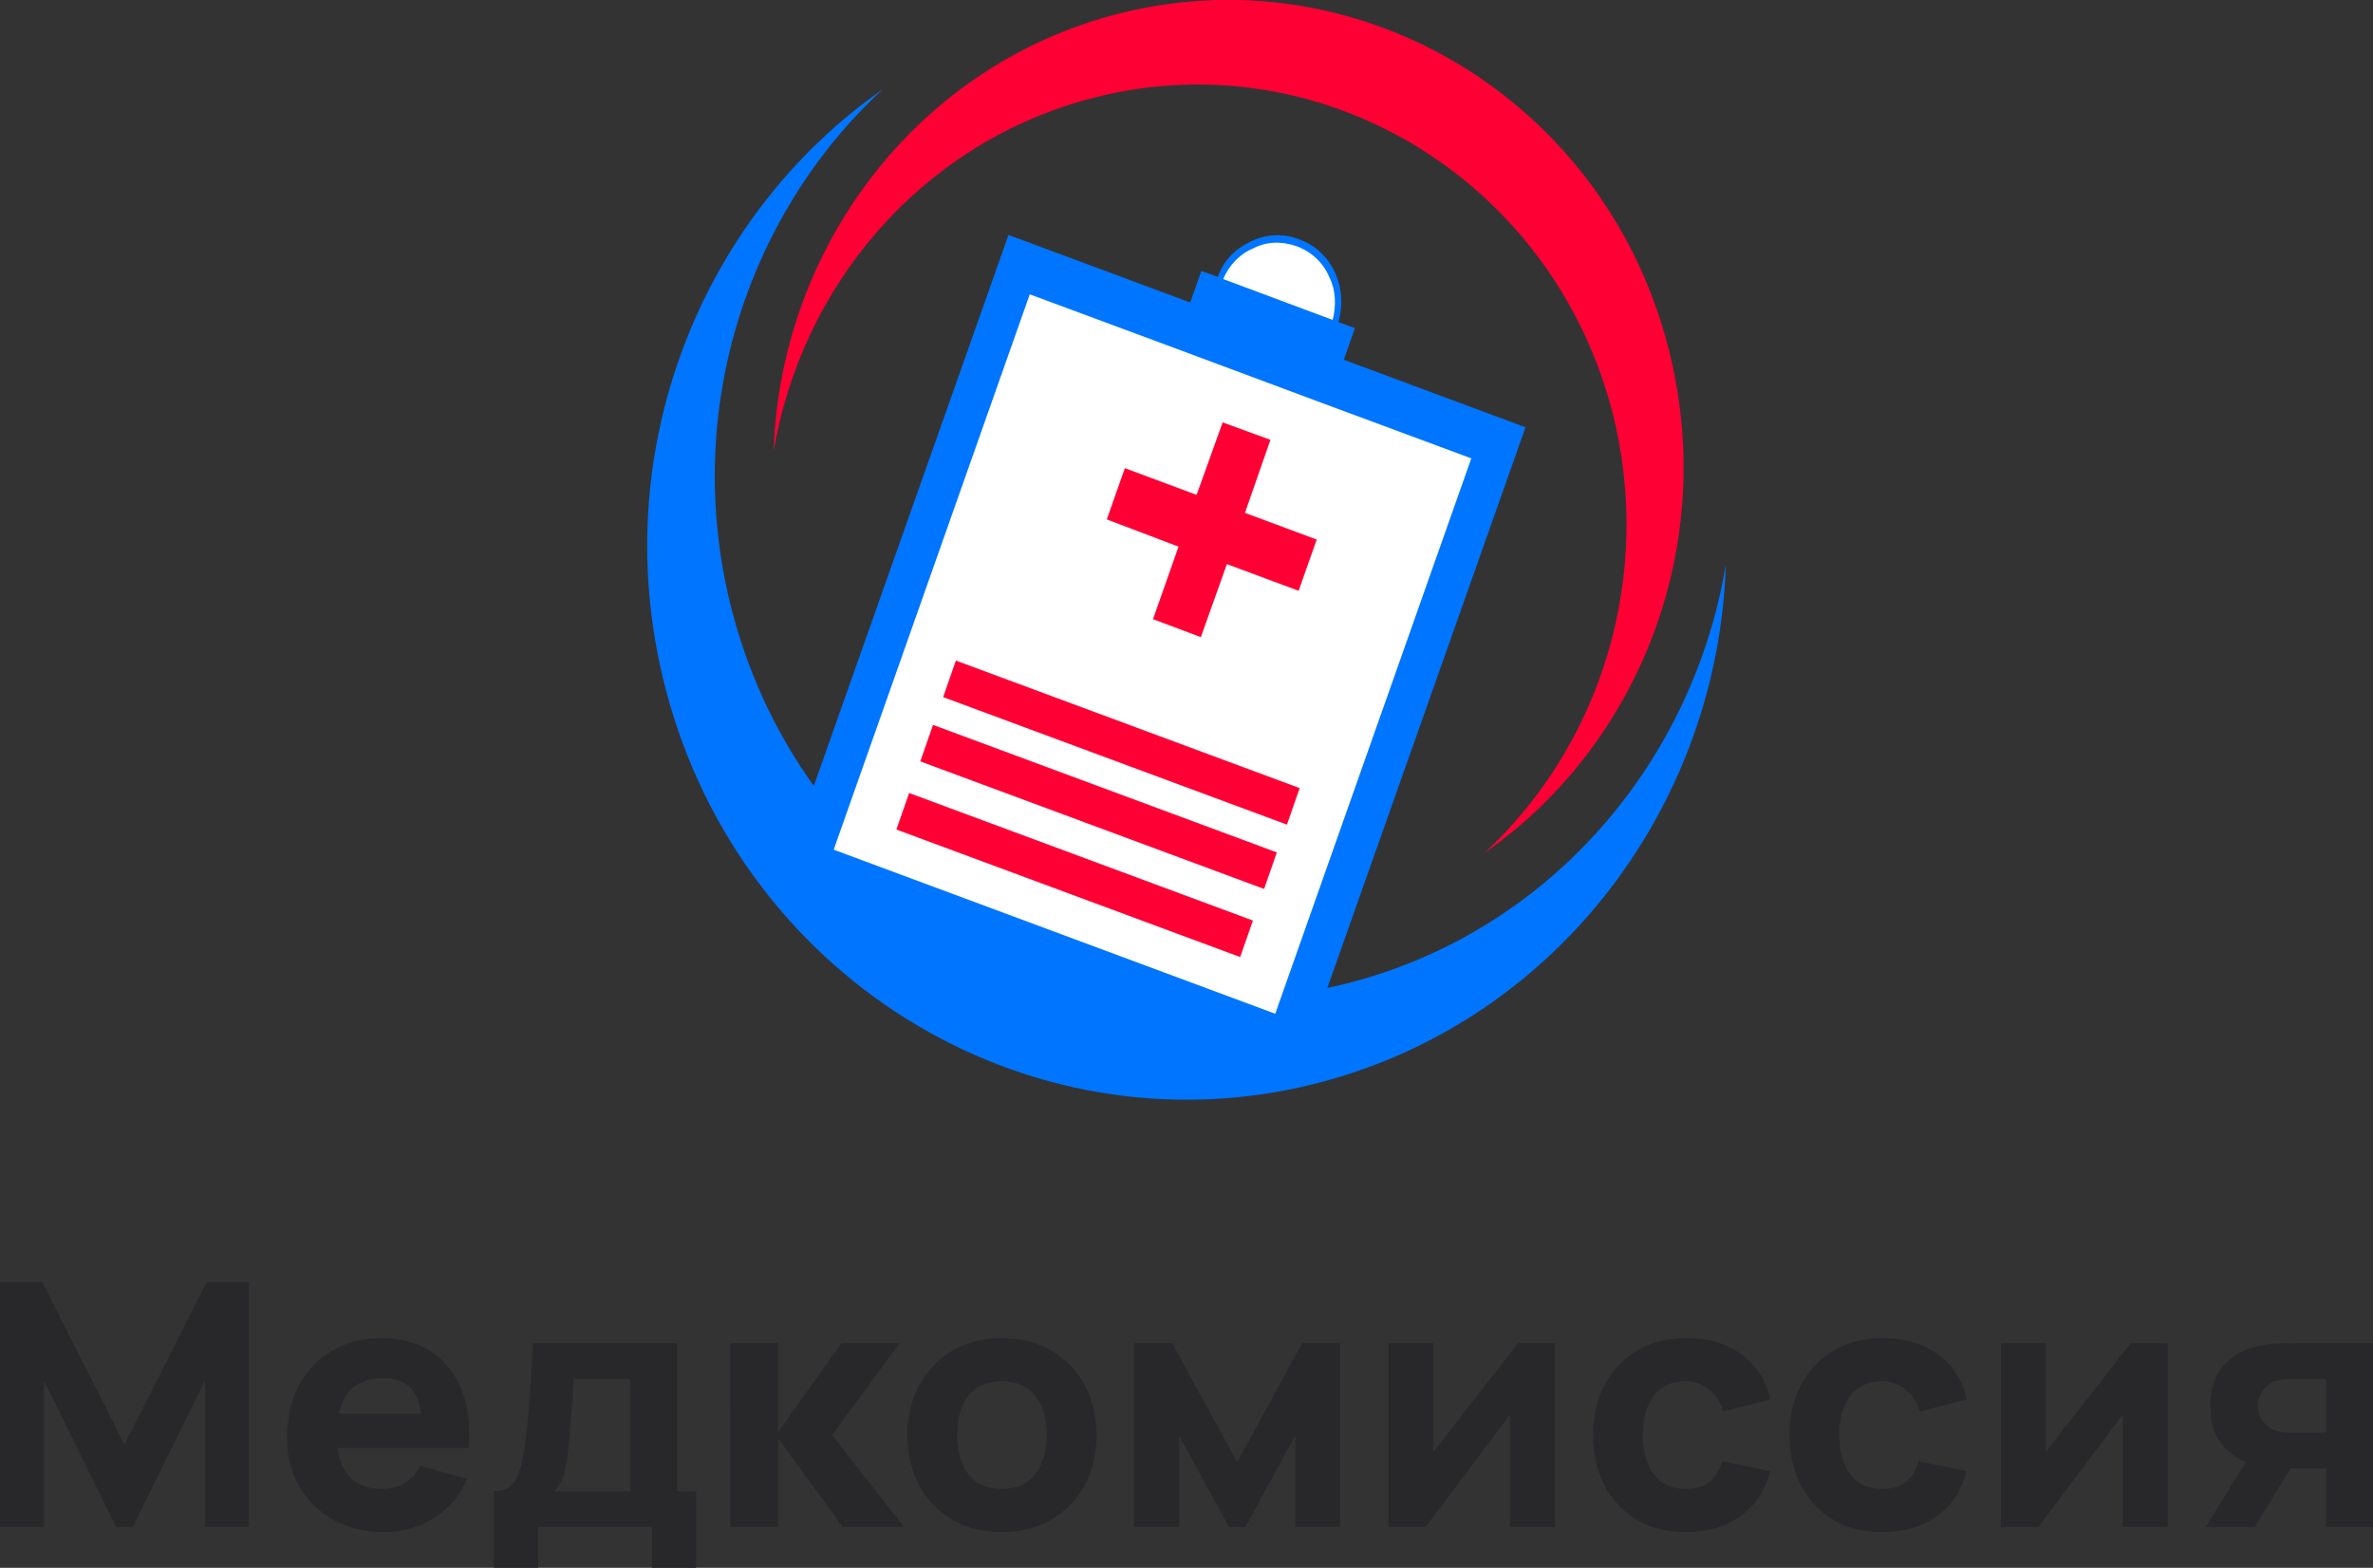 <svg width="112" height="74" viewBox="0 0 112 74" fill="none" xmlns="http://www.w3.org/2000/svg">
<rect x="0" y="0" width="112" height="74" fill="#333333" stroke="none"/>
<g clip-path="url(#clip0_115_662)">
<path fill-rule="evenodd" clip-rule="evenodd" d="M41.655 4.219C32.978 10.29 28.539 21.532 31.423 32.542C35.06 46.46 49.028 54.743 62.596 51.013C73.68 47.952 81.104 37.842 81.455 26.651C79.925 35.835 73.354 43.733 64 46.305C51.16 49.804 37.994 42.009 34.558 28.864C32.151 19.628 35.185 10.213 41.655 4.219Z" fill="#0075FF"/>
<path fill-rule="evenodd" clip-rule="evenodd" d="M70.094 40.234C77.417 35.115 81.154 25.622 78.721 16.335C75.662 4.579 63.875 -2.392 52.414 0.746C43.06 3.319 36.815 11.859 36.514 21.3C37.818 13.557 43.361 6.894 51.26 4.708C62.069 1.724 73.179 8.309 76.088 19.397C78.094 27.217 75.536 35.166 70.094 40.234Z" fill="#FF0035"/>
<path fill-rule="evenodd" clip-rule="evenodd" d="M61.317 11.293C62.144 11.602 62.696 12.168 63.047 12.94C63.323 13.609 63.398 14.38 63.173 15.204L63.95 15.487L63.423 16.979L72 20.169L61.191 50.756L36.79 41.675L47.599 11.088L56.176 14.278L56.702 12.786L57.48 13.069C57.756 12.271 58.307 11.757 58.984 11.422C59.687 11.062 60.489 10.985 61.317 11.293Z" fill="#0075FF"/>
<path fill-rule="evenodd" clip-rule="evenodd" d="M57.731 13.171L62.897 15.1C63.072 14.431 63.047 13.685 62.746 13.094C62.47 12.425 61.944 11.911 61.217 11.628C60.489 11.371 59.762 11.396 59.135 11.731C58.508 11.988 58.007 12.528 57.731 13.171Z" fill="white"/>
<path fill-rule="evenodd" clip-rule="evenodd" d="M60.188 47.849L39.348 40.105L48.602 13.892L55.398 16.413L62.646 19.114L69.442 21.635L60.188 47.849Z" fill="white"/>
<path fill-rule="evenodd" clip-rule="evenodd" d="M42.909 37.43L59.135 43.45L58.533 45.173L42.307 39.154L42.909 37.43Z" fill="#FF0035"/>
<path fill-rule="evenodd" clip-rule="evenodd" d="M44.038 34.215L60.264 40.234L59.662 41.958L43.436 35.938L44.038 34.215Z" fill="#FF0035"/>
<path fill-rule="evenodd" clip-rule="evenodd" d="M45.116 31.179L61.342 37.199L60.74 38.922L44.514 32.903L45.116 31.179Z" fill="#FF0035"/>
<path fill-rule="evenodd" clip-rule="evenodd" d="M54.42 29.224L55.624 25.802L52.238 24.516L53.091 22.098L56.477 23.358L57.706 19.937L59.962 20.76L58.759 24.207L62.144 25.468L61.292 27.886L57.906 26.626L56.677 30.073L54.42 29.224Z" fill="#FF0035"/>
</g>
<path d="M109.781 72.073V69.311H108.362C108.177 69.311 107.924 69.308 107.603 69.302C107.288 69.292 106.992 69.262 106.714 69.214C106.013 69.091 105.436 68.791 104.985 68.315C104.539 67.838 104.316 67.191 104.316 66.371C104.316 65.574 104.531 64.931 104.96 64.444C105.39 63.957 105.964 63.647 106.682 63.513C106.975 63.454 107.277 63.422 107.587 63.416C107.902 63.406 108.161 63.4 108.362 63.4H112V72.073H109.781ZM104.104 72.073L106.094 68.861H108.378L106.421 72.073H104.104ZM108.117 67.624H109.781V65.087H108.117C108.019 65.087 107.911 65.092 107.791 65.103C107.677 65.113 107.557 65.135 107.432 65.167C107.28 65.21 107.138 65.29 107.008 65.408C106.877 65.52 106.771 65.659 106.69 65.825C106.608 65.986 106.567 66.163 106.567 66.355C106.567 66.66 106.66 66.92 106.845 67.134C107.03 67.343 107.236 67.48 107.465 67.544C107.579 67.576 107.693 67.597 107.807 67.608C107.927 67.619 108.03 67.624 108.117 67.624Z" fill="#28282A"/>
<path d="M102.308 63.4V72.073H100.187V66.773L96.206 72.073H94.444V63.4H96.565V68.523L100.562 63.4H102.308Z" fill="#28282A"/>
<path d="M88.832 72.314C87.918 72.314 87.135 72.113 86.483 71.712C85.83 71.31 85.33 70.764 84.982 70.073C84.634 69.383 84.46 68.604 84.46 67.737C84.46 66.859 84.639 66.074 84.998 65.384C85.362 64.693 85.874 64.15 86.532 63.754C87.19 63.357 87.967 63.159 88.865 63.159C89.903 63.159 90.773 63.419 91.475 63.938C92.182 64.452 92.633 65.156 92.829 66.05L90.61 66.628C90.48 66.179 90.251 65.828 89.925 65.576C89.604 65.325 89.24 65.199 88.832 65.199C88.364 65.199 87.981 65.311 87.682 65.536C87.383 65.756 87.162 66.058 87.021 66.444C86.88 66.824 86.809 67.255 86.809 67.737C86.809 68.491 86.978 69.104 87.315 69.576C87.657 70.041 88.163 70.274 88.832 70.274C89.332 70.274 89.713 70.162 89.974 69.937C90.235 69.712 90.431 69.391 90.561 68.973L92.829 69.439C92.579 70.36 92.106 71.069 91.41 71.567C90.714 72.065 89.854 72.314 88.832 72.314Z" fill="#28282A"/>
<path d="M79.56 72.314C78.646 72.314 77.863 72.113 77.21 71.712C76.558 71.31 76.058 70.764 75.71 70.073C75.362 69.383 75.188 68.604 75.188 67.737C75.188 66.859 75.367 66.074 75.726 65.384C76.09 64.693 76.601 64.15 77.259 63.754C77.917 63.357 78.695 63.159 79.592 63.159C80.631 63.159 81.501 63.419 82.203 63.938C82.91 64.452 83.361 65.156 83.557 66.05L81.338 66.628C81.207 66.179 80.979 65.828 80.653 65.576C80.332 65.325 79.968 65.199 79.56 65.199C79.092 65.199 78.709 65.311 78.41 65.536C78.111 65.756 77.89 66.058 77.749 66.444C77.608 66.824 77.537 67.255 77.537 67.737C77.537 68.491 77.705 69.104 78.043 69.576C78.385 70.041 78.891 70.274 79.56 70.274C80.06 70.274 80.441 70.162 80.702 69.937C80.963 69.712 81.159 69.391 81.289 68.973L83.557 69.439C83.307 70.36 82.834 71.069 82.137 71.567C81.441 72.065 80.582 72.314 79.56 72.314Z" fill="#28282A"/>
<path d="M73.391 63.4V72.073H71.27V66.773L67.29 72.073H65.528V63.4H67.649V68.523L71.646 63.4H73.391Z" fill="#28282A"/>
<path d="M53.531 72.073V63.4H55.326L58.393 69.021L61.46 63.4H63.255V72.073H61.134V67.753L58.784 72.073H58.001L55.652 67.753V72.073H53.531Z" fill="#28282A"/>
<path d="M47.283 72.314C46.397 72.314 45.619 72.118 44.95 71.728C44.282 71.337 43.76 70.799 43.384 70.114C43.014 69.423 42.83 68.631 42.83 67.737C42.83 66.832 43.02 66.037 43.401 65.352C43.781 64.661 44.306 64.123 44.975 63.737C45.644 63.352 46.413 63.159 47.283 63.159C48.17 63.159 48.947 63.355 49.616 63.745C50.291 64.136 50.816 64.677 51.191 65.368C51.566 66.053 51.754 66.843 51.754 67.737C51.754 68.636 51.563 69.431 51.182 70.121C50.807 70.807 50.282 71.345 49.608 71.736C48.939 72.121 48.164 72.314 47.283 72.314ZM47.283 70.274C47.996 70.274 48.526 70.038 48.874 69.567C49.227 69.091 49.404 68.481 49.404 67.737C49.404 66.966 49.225 66.35 48.866 65.89C48.512 65.429 47.985 65.199 47.283 65.199C46.799 65.199 46.402 65.306 46.093 65.52C45.782 65.734 45.551 66.031 45.399 66.412C45.252 66.792 45.179 67.233 45.179 67.737C45.179 68.513 45.356 69.131 45.709 69.591C46.068 70.047 46.593 70.274 47.283 70.274Z" fill="#28282A"/>
<path d="M34.46 72.073L34.477 63.4H36.728V67.576L39.714 63.4H42.454L39.273 67.737L42.666 72.073H39.779L36.728 67.897V72.073H34.46Z" fill="#28282A"/>
<path d="M23.309 74V70.386C23.777 70.386 24.108 70.226 24.304 69.905C24.506 69.584 24.663 69.011 24.777 68.186C24.843 67.71 24.897 67.209 24.941 66.685C24.989 66.16 25.03 65.622 25.063 65.07C25.096 64.519 25.125 63.962 25.153 63.4H31.956V70.386H32.853V74H30.765V72.073H25.397V74H23.309ZM26.148 70.386H29.737V65.087H27.078C27.061 65.381 27.042 65.675 27.021 65.97C27.004 66.264 26.983 66.556 26.955 66.845C26.934 67.134 26.912 67.415 26.89 67.688C26.868 67.956 26.844 68.213 26.817 68.459C26.768 68.93 26.7 69.313 26.613 69.608C26.526 69.902 26.371 70.162 26.148 70.386Z" fill="#28282A"/>
<path d="M18.131 72.314C17.228 72.314 16.431 72.124 15.741 71.744C15.055 71.358 14.517 70.831 14.125 70.162C13.739 69.487 13.546 68.716 13.546 67.849C13.546 66.901 13.737 66.077 14.117 65.376C14.498 64.674 15.023 64.131 15.692 63.745C16.36 63.355 17.13 63.159 18 63.159C18.925 63.159 19.71 63.373 20.358 63.802C21.005 64.23 21.483 64.832 21.793 65.609C22.103 66.385 22.212 67.297 22.119 68.347H19.925V67.544C19.925 66.66 19.781 66.026 19.493 65.641C19.21 65.25 18.745 65.054 18.098 65.054C17.342 65.054 16.785 65.282 16.426 65.737C16.072 66.187 15.896 66.853 15.896 67.737C15.896 68.545 16.072 69.171 16.426 69.616C16.785 70.055 17.309 70.274 18 70.274C18.435 70.274 18.808 70.18 19.118 69.993C19.428 69.806 19.664 69.535 19.827 69.182L22.046 69.808C21.714 70.601 21.189 71.216 20.472 71.655C19.759 72.094 18.979 72.314 18.131 72.314ZM15.21 68.347V66.725H21.051V68.347H15.21Z" fill="#28282A"/>
<path d="M-6.10352e-05 72.073V60.509H1.99L5.873 68.186L9.756 60.509H11.746V72.073H9.674V65.167L6.265 72.073H5.482L2.072 65.167V72.073H-6.10352e-05Z" fill="#28282A"/>
<defs>
<clipPath id="clip0_115_662">
<rect width="50.909" height="51.888" fill="white" transform="translate(30.546)"/>
</clipPath>
</defs>
</svg>
